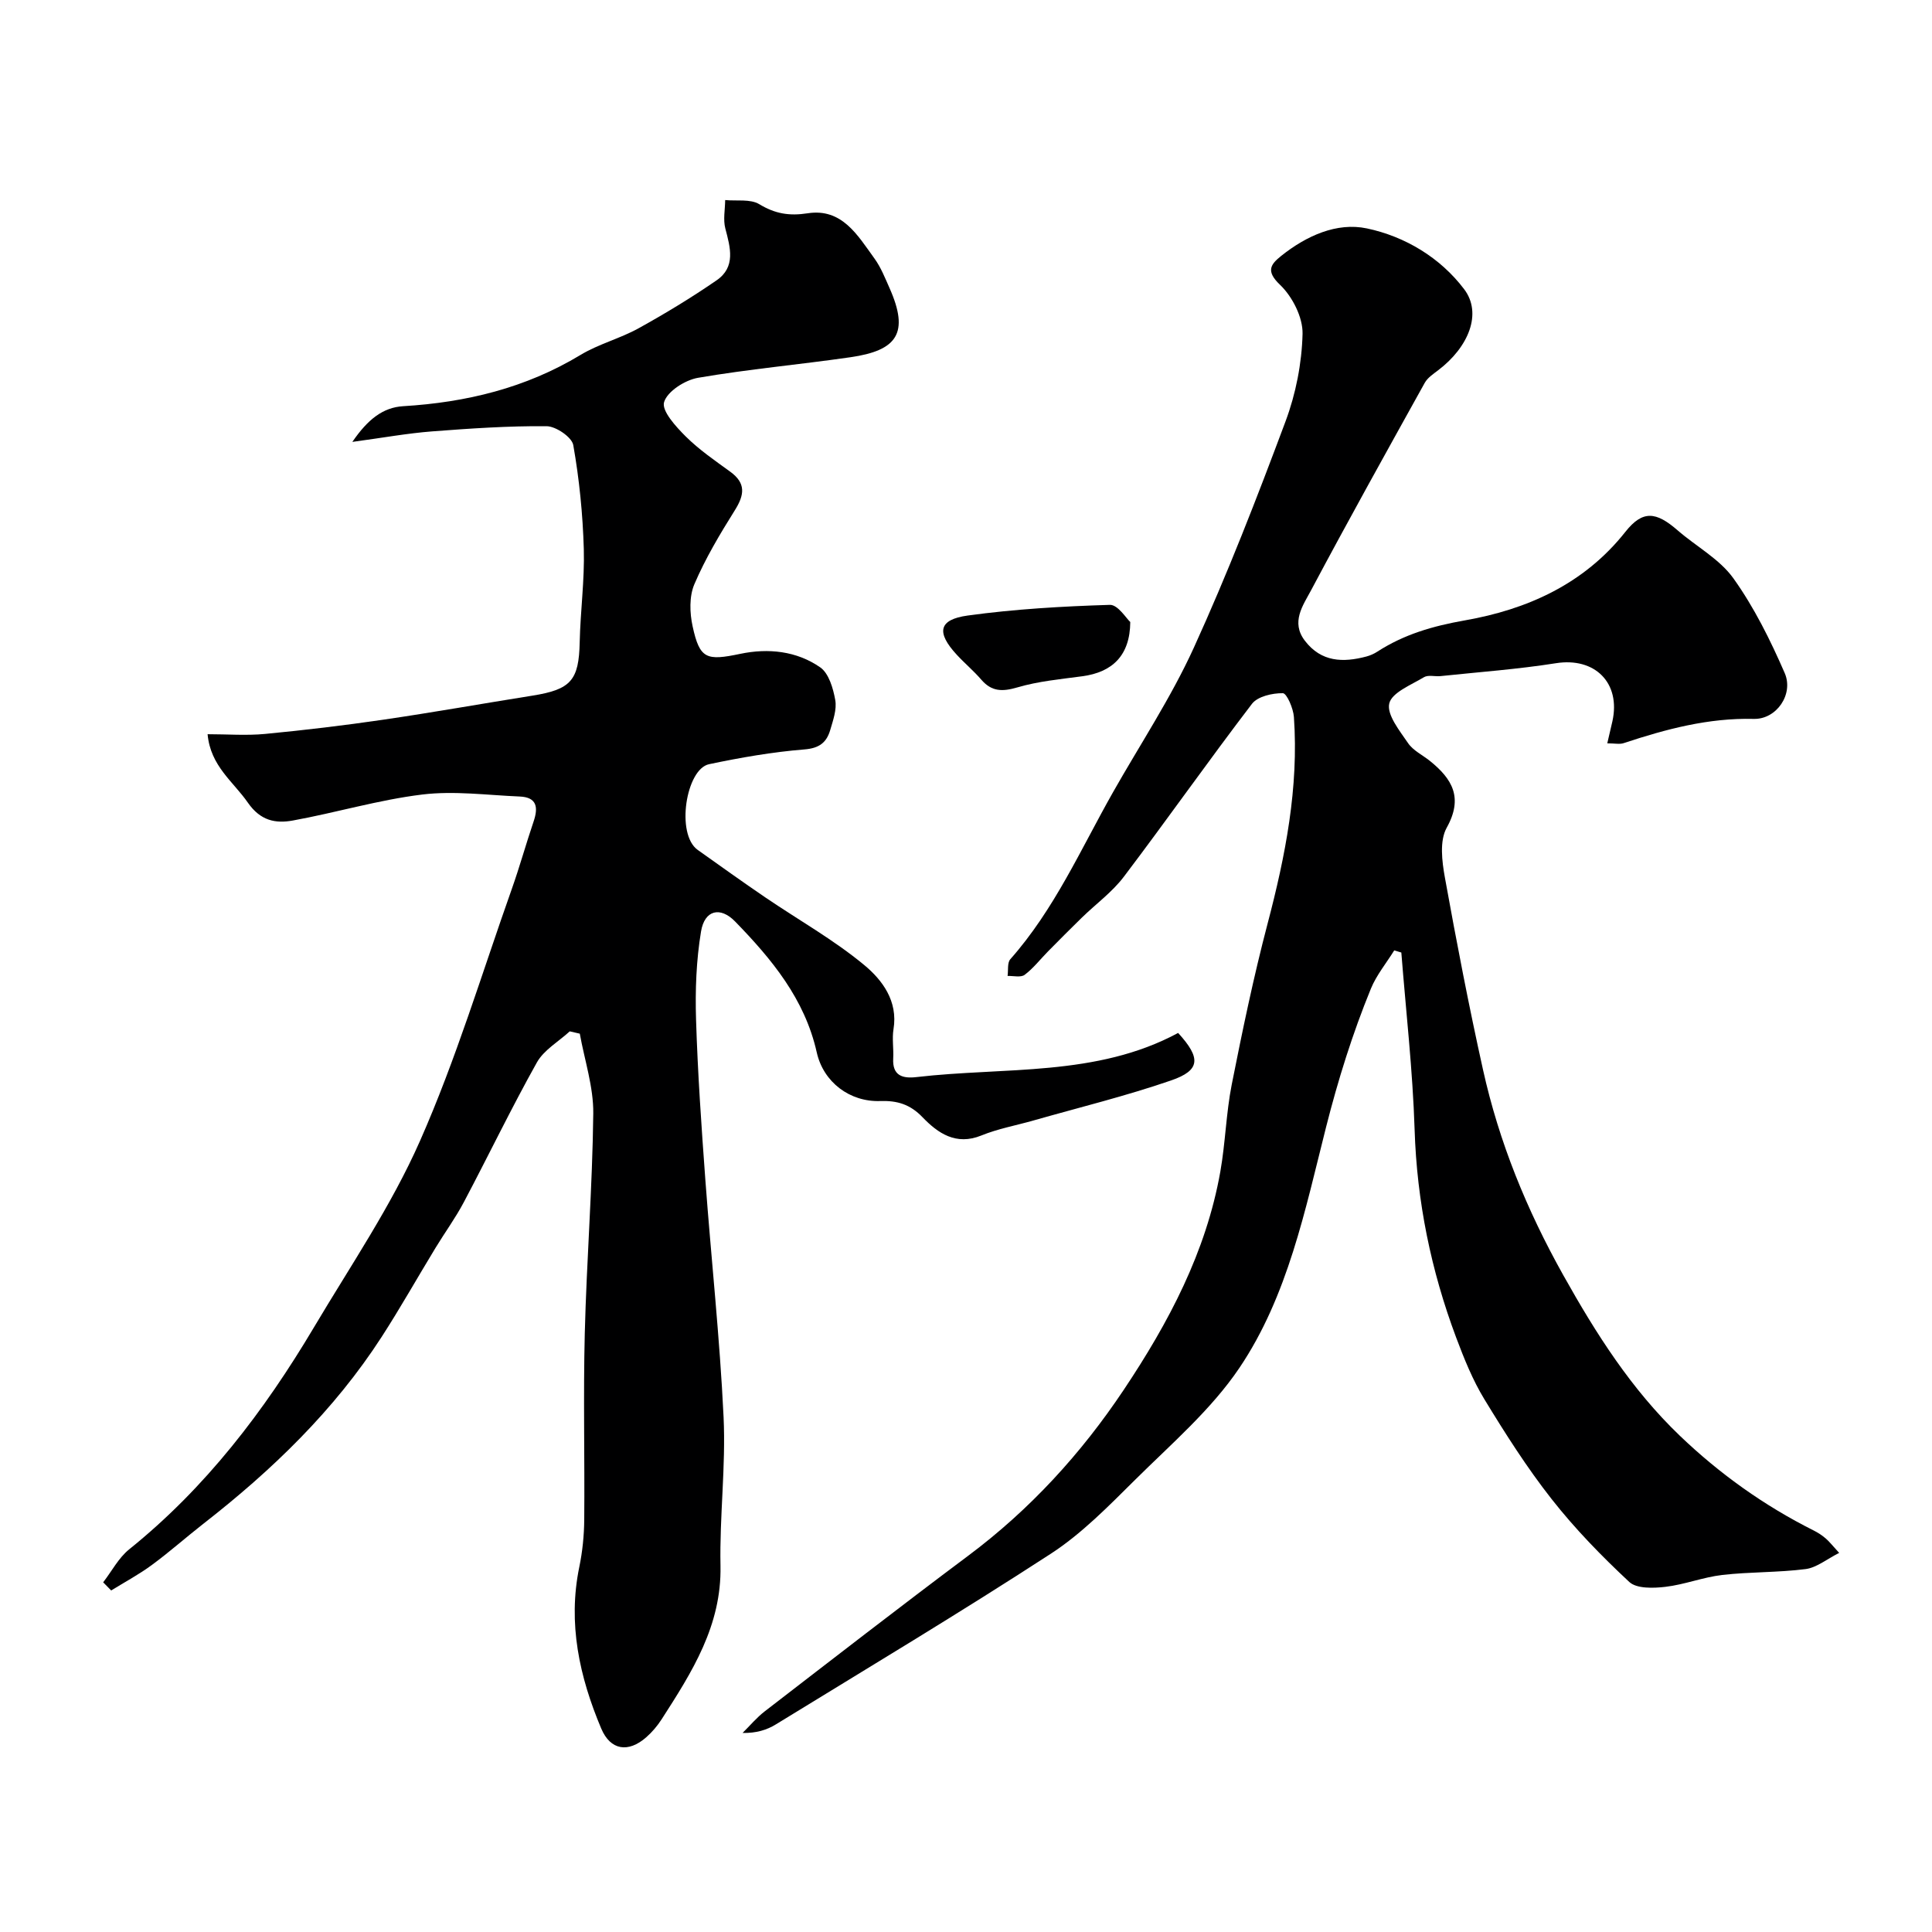 <svg enable-background="new 0 0 400 400" viewBox="0 0 400 400" xmlns="http://www.w3.org/2000/svg"><g fill="#000001"><path d="m21.36 327.6c1.78-2.3 3.19-5.06 5.39-6.83 15.86-12.76 27.95-28.63 38.25-45.96 7.56-12.73 16-25.11 21.95-38.58 7.47-16.9 12.83-34.74 19.02-52.2 1.63-4.6 2.93-9.31 4.5-13.93.99-2.91.73-5.04-2.87-5.19-6.73-.28-13.57-1.22-20.19-.41-9.01 1.1-17.82 3.75-26.78 5.38-3.57.65-6.7.07-9.32-3.71-3.02-4.36-7.73-7.56-8.33-14.16 4.11 0 8.05.31 11.93-.06 8.14-.78 16.27-1.75 24.35-2.93 10.33-1.51 20.62-3.35 30.94-4.99 8.03-1.27 9.65-3.19 9.82-11.06.14-6.44 1.03-12.88.85-19.3-.21-7.2-.93-14.44-2.18-21.52-.29-1.64-3.59-3.89-5.52-3.91-7.92-.07-15.86.47-23.77 1.08-5.04.39-10.03 1.3-16.45 2.17 3.2-4.68 6.34-7.13 10.51-7.39 13.08-.79 25.4-3.77 36.74-10.62 3.74-2.26 8.15-3.38 11.99-5.5 5.53-3.06 10.96-6.35 16.17-9.94 4.01-2.76 2.85-6.78 1.81-10.74-.48-1.83-.05-3.91-.03-5.88 2.38.23 5.2-.26 7.05.85 3.27 1.98 6.2 2.48 10.02 1.89 7.13-1.11 10.37 4.58 13.83 9.35 1.33 1.83 2.19 4.02 3.12 6.11 4.16 9.35 1.58 12.95-8.08 14.34-10.51 1.52-21.1 2.46-31.56 4.26-2.69.46-6.36 2.8-7.03 5.04-.54 1.8 2.45 5.08 4.48 7.1 2.77 2.75 6.05 5 9.23 7.31 3.28 2.39 2.93 4.79.95 7.96-3.09 4.93-6.11 9.99-8.39 15.33-1.08 2.52-.97 5.94-.36 8.72 1.47 6.77 2.86 7.16 9.87 5.69 5.78-1.21 11.66-.6 16.55 2.8 1.78 1.24 2.68 4.35 3.11 6.76.35 1.96-.45 4.19-1.04 6.21-.75 2.55-2.22 3.77-5.33 4.02-6.63.53-13.24 1.69-19.76 3.06-4.77 1-6.93 14.49-2.34 17.75 4.66 3.31 9.3 6.64 14.02 9.85 6.84 4.65 14.13 8.74 20.46 13.99 3.71 3.08 7.01 7.43 6.05 13.27-.32 1.97.05 4.04-.06 6.06-.2 3.6 1.97 4.19 4.81 3.86 18.28-2.13 37.25-.02 54.18-9.14 4.76 5.2 4.62 7.74-1.45 9.83-9.36 3.23-19.02 5.59-28.56 8.31-3.58 1.02-7.3 1.69-10.73 3.09-5.26 2.14-9.01-.49-12.17-3.77-2.59-2.7-5.26-3.48-8.78-3.36-6.27.21-11.74-3.88-13.13-10.07-2.48-11.07-9.33-19.32-16.91-27.11-3.06-3.14-6.31-2.4-7.05 2.08-.99 5.97-1.22 12.16-1.03 18.23.34 11.05 1.11 22.08 1.92 33.11 1.21 16.4 3 32.77 3.78 49.2.48 10.23-.85 20.54-.64 30.79.25 12.38-5.92 22.03-12.18 31.76-.88 1.37-1.98 2.67-3.2 3.74-3.72 3.26-7.4 2.7-9.31-1.81-4.51-10.7-6.96-21.75-4.54-33.47.66-3.19.99-6.51 1.02-9.77.11-12.83-.21-25.67.11-38.5.38-15.21 1.59-30.4 1.76-45.61.06-5.49-1.8-11.01-2.79-16.52-.69-.16-1.39-.32-2.08-.48-2.31 2.12-5.34 3.84-6.8 6.43-5.32 9.5-10.04 19.33-15.14 28.96-1.73 3.27-3.94 6.29-5.87 9.47-3.73 6.13-7.25 12.39-11.14 18.41-9.82 15.19-22.64 27.55-36.82 38.61-3.62 2.82-7.06 5.89-10.76 8.61-2.66 1.96-5.6 3.53-8.41 5.27-.55-.57-1.1-1.13-1.66-1.69z"/><path d="m332.77 153.9c.43-1.84.75-3.2 1.06-4.56 1.77-7.99-3.66-13.3-11.68-12.03-7.91 1.25-15.93 1.83-23.9 2.67-1.15.12-2.57-.3-3.44.23-2.65 1.6-6.65 3.17-7.18 5.44-.54 2.33 2.15 5.64 3.89 8.2 1.05 1.55 3.01 2.47 4.54 3.7 4.62 3.73 6.93 7.6 3.46 13.83-1.5 2.7-.98 6.94-.37 10.31 2.4 13.3 4.96 26.59 7.89 39.78 3.33 15.01 9.03 28.98 16.62 42.54 6.81 12.17 14.1 23.63 24.15 33.26 8.26 7.91 17.49 14.49 27.73 19.62.86.43 1.7.98 2.43 1.61.75.63 1.36 1.43 2.81 3.01-2.56 1.29-4.66 3.05-6.94 3.35-5.71.73-11.54.56-17.27 1.22-3.97.46-7.82 2-11.79 2.46-2.47.29-5.93.4-7.45-1.01-5.73-5.34-11.25-11.01-16.08-17.16-5.12-6.51-9.6-13.57-13.92-20.66-2.43-3.99-4.21-8.42-5.86-12.82-5.19-13.86-8.12-28.14-8.59-43.02-.39-12.24-1.79-24.44-2.75-36.66-.49-.15-.98-.29-1.47-.44-1.63 2.63-3.67 5.1-4.83 7.92-3.81 9.31-6.78 18.81-9.28 28.66-4.33 17.1-7.9 34.96-17.94 49.85-5.84 8.66-14.1 15.74-21.61 23.19-5.49 5.44-11.03 11.13-17.45 15.3-18.72 12.17-37.89 23.65-56.92 35.33-1.87 1.15-4.04 1.82-6.89 1.77 1.53-1.51 2.92-3.19 4.61-4.49 13.99-10.78 27.94-21.61 42.08-32.18 12.81-9.57 23.41-21.16 32.23-34.37 9.27-13.88 17.05-28.52 20-45.2 1.05-5.96 1.19-12.09 2.36-18.02 2.21-11.15 4.53-22.31 7.42-33.3 3.7-14.06 6.47-28.18 5.45-42.78-.12-1.78-1.48-4.92-2.29-4.93-2.17-.03-5.22.66-6.4 2.21-9.02 11.8-17.56 23.96-26.53 35.8-2.42 3.19-5.8 5.64-8.7 8.47-2.35 2.29-4.67 4.63-6.98 6.97-1.61 1.63-3.04 3.5-4.85 4.86-.79.59-2.33.19-3.53.23.17-1.18-.09-2.73.57-3.47 9.12-10.3 14.6-22.81 21.27-34.59 5.63-9.94 11.99-19.53 16.71-29.88 6.99-15.33 13.1-31.09 19-46.89 2.13-5.71 3.37-12.03 3.52-18.11.08-3.42-2.11-7.72-4.67-10.16-3-2.86-1.93-4.23.26-5.99 5.18-4.13 11.48-7 17.73-5.68 7.87 1.66 15.18 6.03 20.14 12.59 3.77 4.98.96 11.99-5.44 16.82-.99.75-2.14 1.52-2.72 2.56-7.93 14.28-15.87 28.54-23.54 42.96-1.66 3.11-4.24 6.59-1.27 10.45 3.39 4.42 7.9 4.54 12.74 3.25.78-.21 1.55-.55 2.23-.99 5.56-3.59 11.47-5.31 18.16-6.49 12.82-2.25 24.64-7.48 33.21-18.32 3.6-4.55 6.36-4.19 10.8-.34 3.86 3.36 8.71 5.95 11.58 9.97 4.29 6 7.65 12.79 10.61 19.59 1.91 4.38-1.69 9.62-6.4 9.5-9.39-.23-18.15 2.11-26.88 5-.84.31-1.88.06-3.45.06z"/><path d="m234.01 128.78c-.05 6.97-3.74 10.4-9.92 11.23-4.52.61-9.12 1.03-13.46 2.31-3.11.91-5.33.89-7.48-1.62-1.57-1.82-3.44-3.38-5.07-5.15-4.25-4.61-3.79-7.27 2.27-8.11 9.74-1.34 19.61-1.91 29.44-2.21 1.66-.05 3.41 2.83 4.22 3.55z"/></g></svg>